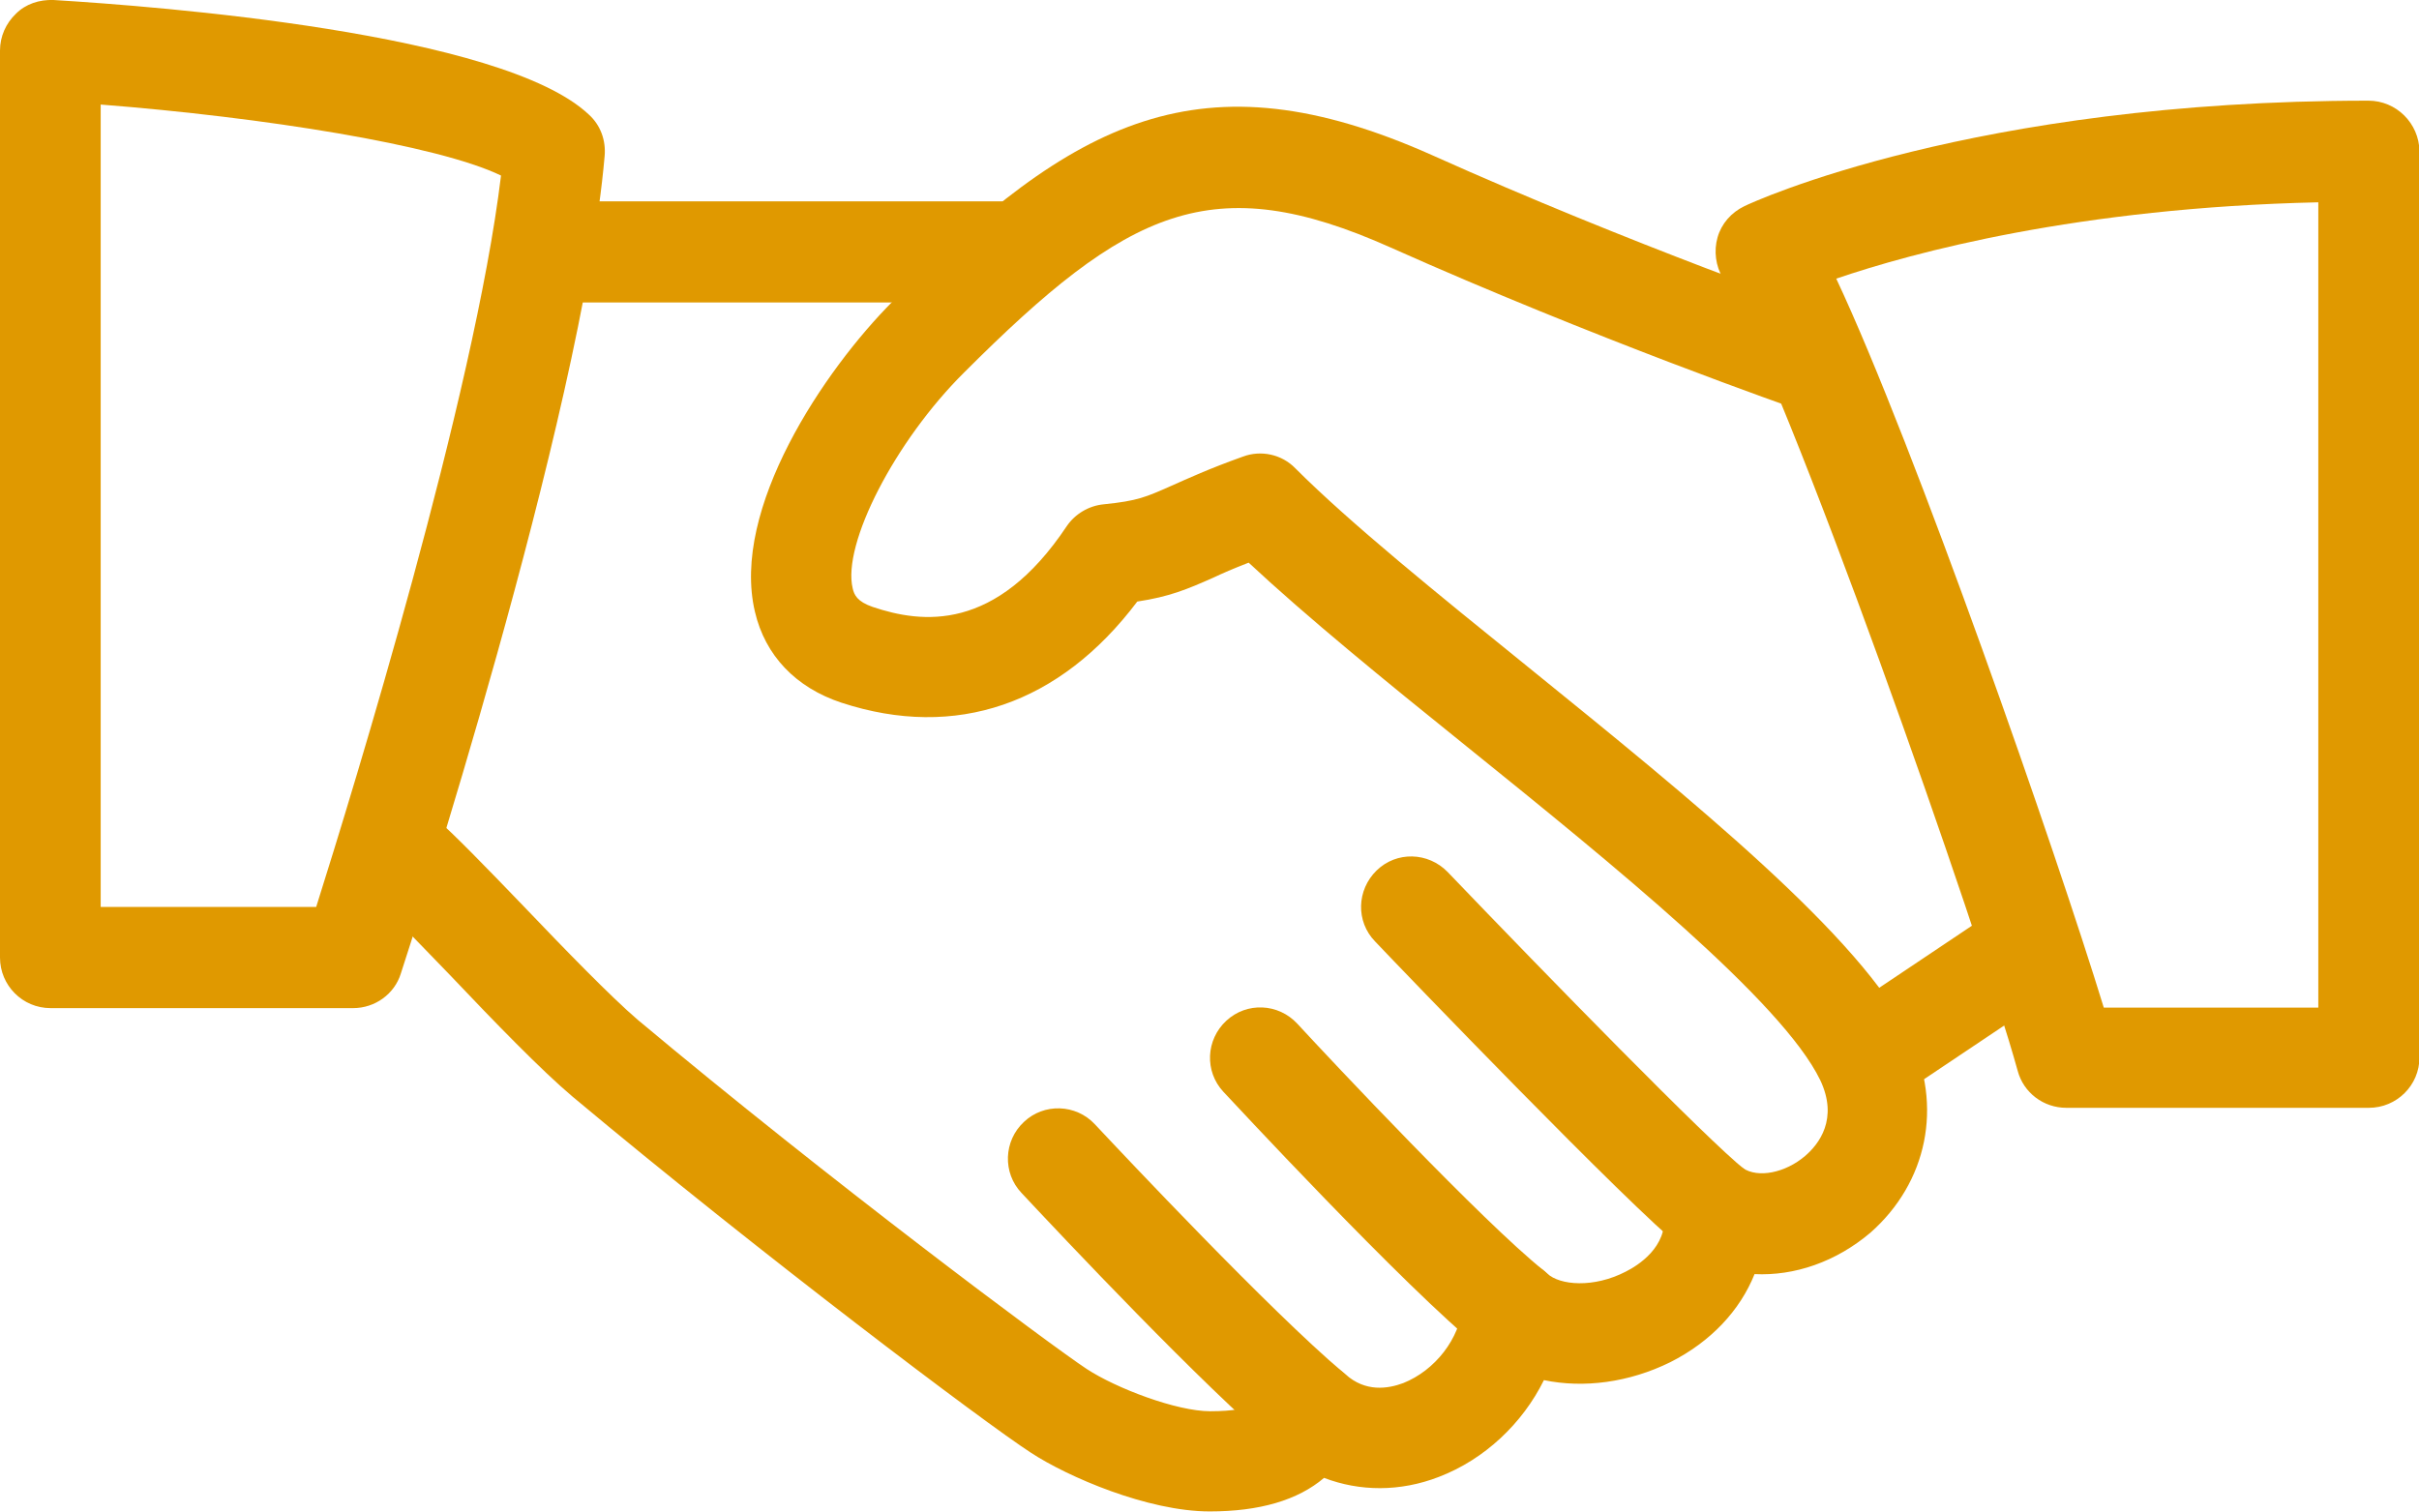 <?xml version="1.0" encoding="UTF-8"?> <!-- Generator: Adobe Illustrator 24.1.2, SVG Export Plug-In . SVG Version: 6.00 Build 0) --> <svg xmlns="http://www.w3.org/2000/svg" xmlns:xlink="http://www.w3.org/1999/xlink" version="1.1" id="Ebene_1" x="0px" y="0px" viewBox="0 0 497.3 311" style="enable-background:new 0 0 497.3 311;" xml:space="preserve"> <style type="text/css"> .st0{fill:#E09900;} </style> <g> <g> <path class="st0" d="M392.6,213.1c-9.8-20.3-44.7-48.6-78.4-75.9c-18.8-15.2-36.6-29.6-47.9-40.9c-2.8-2.9-7.1-3.8-10.8-2.4 c-7,2.5-11.3,4.5-14.7,6c-5.2,2.3-6.9,3.1-13.9,3.8c-3.1,0.3-5.9,2-7.6,4.5c-14.6,21.9-29.8,20-39.9,16.6 c-3.2-1.1-3.8-2.5-4.1-3.8c-2.2-9.1,8.7-30.3,22.9-44.4c33.7-33.7,51-42.1,87.7-25.7c41.6,18.6,83.3,33.2,83.7,33.3 c5.4,1.9,11.3-1,13.2-6.4c1.9-5.4-1-11.3-6.4-13.2c-0.4-0.1-41.3-14.4-82-32.7c-47.5-21.2-73.6-7.3-110.8,30 c-14.2,14.2-33.4,42.8-28.4,63.9c2.1,9,8.4,15.6,17.8,18.7c23.5,7.7,44.9,0.3,60.8-20.8c6.6-1,10.2-2.5,15.6-4.9 c1.9-0.9,4.2-1.9,7.3-3.1c11.9,11.1,27.8,24.1,44.7,37.7c30.5,24.6,65,52.6,72.8,68.7c3.8,8-0.3,13.2-3.1,15.6 c-4.1,3.5-9.7,4.6-12.8,2.5c-3.4-2.3-7.7-2.4-11.2-0.4c-3.5,2.1-5.4,6-5,10c0.7,6.6-5.3,10.4-7.9,11.7c-6.6,3.4-13.5,2.8-16.1,0.4 c-2.9-2.7-7.1-3.5-10.8-2.1c-3.7,1.4-6.3,4.8-6.6,8.7c-0.6,6.8-5.7,13.3-12.2,15.9c-3.2,1.2-7.8,1.9-11.9-1.8 c-2.6-2.3-6.1-3.2-9.5-2.4c-3.4,0.8-6.1,3.3-7.3,6.5c-0.4,1-1.3,3.5-11,3.5c-6.9,0-19.3-4.7-25.4-8.7 c-7.3-4.8-52.9-38.8-92.3-71.8c-5.5-4.7-15.1-14.6-23.6-23.5c-7.5-7.8-14.4-14.9-17.9-17.9c-4.4-3.7-10.9-3.2-14.6,1.2 c-3.7,4.4-3.1,10.9,1.2,14.6c3.2,2.7,9.4,9.3,16.3,16.4c9.2,9.7,18.8,19.6,25.2,25c38.6,32.3,84.9,67.2,94.2,73.2 c7.6,5,24.1,12.1,36.8,12.1c10.2,0,18.1-2.3,23.5-6.9c7.3,2.8,15.6,2.9,23.6-0.2c9.4-3.6,17.2-11,21.6-19.9 c8.2,1.7,17.5,0.5,26-3.7c8.3-4.2,14.3-10.6,17.3-18.1c8.2,0.4,16.7-2.5,23.8-8.5C396.2,243.2,399.5,227.4,392.6,213.1z"></path> </g> </g> <g> <g> <path class="st0" d="M207.2,41.4H114c-5.7,0-10.4,4.6-10.4,10.4s4.6,10.4,10.4,10.4h93.2c5.7,0,10.4-4.6,10.4-10.4 S212.9,41.4,207.2,41.4z"></path> </g> </g> <g> <g> <path class="st0" d="M423,191c-3.2-4.7-9.6-6-14.4-2.8l-30.3,20.3c-4.7,3.2-6,9.6-2.8,14.4c2,3,5.3,4.6,8.6,4.6c2,0,4-0.6,5.8-1.8 l30.3-20.3C424.9,202.2,426.2,195.8,423,191z"></path> </g> </g> <g> <g> <path class="st0" d="M358.7,240.5c-7.4-5.8-40.6-39.8-61.1-61.2c-4-4.1-10.5-4.3-14.6-0.3c-4.1,4-4.3,10.5-0.3,14.6 c5.3,5.6,52.3,54.5,63.2,63.1c1.9,1.5,4.2,2.2,6.4,2.2c3,0,6.1-1.4,8.2-4C363.9,250.5,363.2,244,358.7,240.5z"></path> </g> </g> <g> <g> <path class="st0" d="M317.3,261.2c-12.4-9.9-43.6-43.1-50.6-50.7c-3.9-4.2-10.4-4.5-14.6-0.6c-4.2,3.9-4.5,10.4-0.6,14.6 c0.4,0.4,37.6,40.6,53,52.9c1.9,1.5,4.2,2.3,6.5,2.3c3,0,6-1.3,8.1-3.9C322.5,271.3,321.7,264.8,317.3,261.2z"></path> </g> </g> <g> <g> <path class="st0" d="M276,282.1c-14.8-12.5-45-44.6-50.9-50.9c-3.9-4.2-10.5-4.4-14.6-0.5c-4.2,3.9-4.4,10.5-0.5,14.6 c8.5,9.1,37.4,39.8,52.7,52.6c1.9,1.6,4.3,2.4,6.7,2.4c2.9,0,5.9-1.3,7.9-3.7C281,292.3,280.4,285.8,276,282.1z"></path> </g> </g> <g> <g> <path class="st0" d="M121.1,23.6C103.3,6.7,32.3,1.3,11,0C8.1-0.1,5.3,0.8,3.3,2.8C1.2,4.8,0,7.5,0,10.4v186.5 c0,5.7,4.6,10.4,10.4,10.4h62.2c4.5,0,8.5-2.9,9.8-7.1c1.5-4.6,37.2-114.2,41.9-168.1C124.6,28.8,123.4,25.7,121.1,23.6z M65,186.5H20.7v-165C54,24.1,90,29.8,103,36.1C97.5,81.5,72.7,162.1,65,186.5z"></path> </g> </g> <g> <g> <path class="st0" d="M486.9,20.7c-81.3,0-126.5,20.8-128.3,21.7c-2.7,1.3-4.7,3.6-5.5,6.4c-0.8,2.8-0.4,5.9,1.1,8.4 c12.8,20.6,52.9,135.1,60.6,163c1.2,4.5,5.3,7.6,10,7.6h62.2c5.7,0,10.4-4.6,10.4-10.4V31.1C497.3,25.3,492.6,20.7,486.9,20.7z M476.5,207.2h-44c-9.8-32-38.8-115.4-55-149.9c15.8-5.4,49.8-14.6,99.1-15.7V207.2z"></path> </g> </g> </svg> 